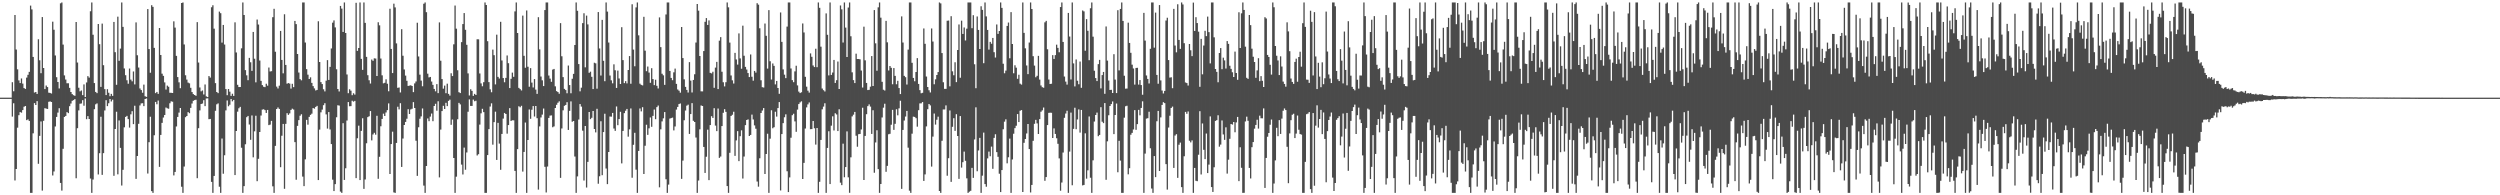 <?xml version="1.0" encoding="UTF-8"?>
<svg xmlns="http://www.w3.org/2000/svg" width="1920" height="150">
  <path d="M0 75.000h1v1.000H0zM1 75.000h1v1.000H1zM2 75.000h1v1.000H2zM3 75.000h1v1.000H3zM4 75.000h1v1.000H4zM5 75.000h1v1.000H5zM6 75.000h1v1.000H6zM7 75.000h1v1.000H7zM8 75.000h1v1.000H8zM9 63.129h1v26.446H9zM10 70.076h1v9.237H10zM11 11.520h1v127.091H11zM12 38.015h1v91.757H12zM13 53.230h1v44.795H13zM14 61.738h1v26.713H14zM15 63.816h1v22.261H15zM16 60.270h1v26.256H16zM17 64.224h1v20.327H17zM18 67.617h1v14.336H18zM19 68.293h1v13.096H19zM20 59.604h1v32.654H20zM21 57.439h1v34.253H21zM22 55.186h1v37.691H22zM23 4.281h1v143.839H23zM24 7.215h1v140.906H24zM25 43.705h1v58.683H25zM26 71.078h1v8.125H26zM27 70.669h1v9.986H27zM28 72.130h1v5.544H28zM29 30.174h1v95.616H29zM30 46.285h1v58.047H30zM31 56.193h1v37.113H31zM32 13.101h1v133.262H32zM33 52.211h1v40.562H33zM34 68.425h1v14.661H34zM35 65.678h1v17.713H35zM36 66.889h1v16.798H36zM37 71.181h1v6.985H37zM38 71.372h1v6.523H38zM39 71.833h1v6.519H39zM40 16.641h1v118.133H40zM41 22.818h1v108.852H41zM42 42.574h1v54.537H42zM43 59.287h1v30.507H43zM44 62.979h1v23.504H44zM45 67.937h1v15.185H45zM46 2.551h1v137.960H46zM47 1.880h1v144.479H47zM48 34.239h1v80.015H48zM49 57.912h1v31.901H49zM50 61.082h1v27.959H50zM51 63.970h1v22.124H51zM52 63.946h1v22.920H52zM53 67.458h1v14.125H53zM54 70.679h1v8.828H54zM55 72.303h1v5.128H55zM56 73.111h1v3.799H56zM57 73.572h1v2.569H57zM58 16.897h1v120.005H58zM59 48.003h1v50.435H59zM60 67.400h1v17.398H60zM61 70.123h1v9.570H61zM62 69.467h1v10.011H62zM63 73.084h1v3.889H63zM64 64.830h1v16.381H64zM65 74.498h1v1.119H65zM66 63.309h1v28.227H66zM67 58.455h1v30.746H67zM68 59.606h1v31.766H68zM69 8.665h1v128.433H69zM70 1.880h1v146.241H70zM71 26.674h1v111.221H71zM72 63.817h1v20.049H72zM73 70.596h1v9.530H73zM74 71.516h1v7.886H74zM75 18.441h1v115.567H75zM76 33.968h1v83.689H76zM77 66.718h1v22.926H77zM78 18.102h1v116.196H78zM79 50.095h1v67.504H79zM80 68.441h1v16.415H80zM81 73.002h1v3.941H81zM82 68.505h1v12.993H82zM83 71.236h1v8.067H83zM84 73.902h1v2.116H84zM85 72.094h1v5.815H85zM86 73.619h1v2.945H86zM87 16.826h1v118.187H87zM88 40.073h1v59.004H88zM89 65.108h1v20.698H89zM90 12.822h1v121.082H90zM91 46.708h1v45.790H91zM92 37.306h1v76.261H92zM93 1.880h1v140.622H93zM94 20.650h1v109.748H94zM95 52.596h1v45.182H95zM96 57.776h1v32.004H96zM97 61.643h1v27.366H97zM98 64.292h1v27.218H98zM99 52.644h1v45.342H99zM100 61.110h1v26.703H100zM101 62.448h1v22.950H101zM102 54.895h1v40.429H102zM103 64.839h1v16.357H103zM104 17.177h1v120.188H104zM105 42.435h1v77.368H105zM106 51.885h1v43.214H106zM107 67.917h1v13.091H107zM108 69.190h1v10.243H108zM109 71.218h1v8.032H109zM110 64.977h1v16.514H110zM111 73.921h1v2.121H111zM112 74.382h1v1.233H112zM113 6.982h1v126.277H113zM114 37.659h1v71.535H114zM115 55.847h1v33.828H115zM116 3.984h1v142.810H116zM117 5.268h1v142.852H117zM118 36.740h1v67.154H118zM119 71.514h1v6.757H119zM120 70.614h1v9.477H120zM121 72.086h1v5.132H121zM122 21.500h1v106.633H122zM123 42.263h1v61.380H123zM124 56.576h1v37.792H124zM125 58.262h1v31.987H125zM126 63.259h1v25.082H126zM127 68.741h1v13.832H127zM128 65.764h1v17.426H128zM129 66.600h1v16.908H129zM130 71.210h1v8.112H130zM131 71.279h1v6.553H131zM132 71.433h1v6.692H132zM133 16.362h1v118.355H133zM134 21.218h1v110.815H134zM135 42.919h1v54.199H135zM136 59.205h1v30.609H136zM137 63.250h1v23.237H137zM138 67.740h1v15.223H138zM139 2.312h1v141.124H139zM140 1.880h1v146.241H140zM141 34.125h1v93.786H141zM142 57.787h1v32.215H142zM143 61.137h1v27.930H143zM144 63.442h1v22.694H144zM145 64.000h1v22.933H145zM146 67.452h1v15.407H146zM147 70.682h1v8.832H147zM148 72.298h1v5.135H148zM149 72.941h1v3.972H149zM150 73.580h1v3.031H150zM151 17.005h1v119.875H151zM152 48.030h1v50.439H152zM153 67.156h1v17.652H153zM154 70.142h1v9.735H154zM155 69.484h1v10.014H155zM156 72.548h1v4.415H156zM157 64.874h1v16.614H157zM158 74.013h1v1.616H158zM159 74.542h1v1.000H159zM160 58.433h1v33.096H160zM161 59.618h1v31.743H161zM162 5.589h1v134.109H162zM163 4.033h1v144.088H163zM164 22.028h1v113.067H164zM165 63.862h1v21.231H165zM166 70.631h1v9.482H166zM167 71.514h1v7.890H167zM168 8.921h1v134.515H168zM169 10.133h1v137.987H169zM170 32.721h1v73.660H170zM171 19.160h1v114.264H171zM172 34.189h1v85.064H172zM173 68.410h1v16.355H173zM174 73.134h1v4.014H174zM175 68.335h1v13.283H175zM176 70.421h1v10.015H176zM177 73.627h1v2.424H177zM178 71.998h1v5.838H178zM179 73.659h1v3.091H179zM180 17.140h1v117.302H180zM181 40.278h1v60.350H181zM182 65.127h1v20.614H182zM183 66.852h1v16.314H183zM184 66.799h1v15.275H184zM185 37.143h1v76.342H185zM186 1.880h1v146.241H186zM187 11.495h1v131.470H187zM188 53.848h1v56.961H188zM189 57.834h1v32.172H189zM190 61.618h1v27.432H190zM191 44.462h1v51.186H191zM192 47.812h1v59.551H192zM193 54.417h1v34.236H193zM194 24.510h1v96.302H194zM195 45.116h1v55.727H195zM196 63.251h1v25.615H196zM197 15.004h1v124.151H197zM198 18.847h1v103.109H198zM199 46.512h1v54.848H199zM200 62.106h1v26.648H200zM201 65.369h1v18.805H201zM202 66.623h1v17.290H202zM203 66.914h1v17.650H203zM204 64.299h1v22.419H204zM205 65.792h1v18.628H205zM206 51.886h1v44.220H206zM207 54.882h1v40.815H207zM208 54.668h1v38.133H208zM209 13.222h1v129.868H209zM210 6.753h1v141.368H210zM211 39.715h1v72.294H211zM212 66.499h1v17.204H212zM213 67.964h1v14.559H213zM214 65.802h1v17.853H214zM215 23.743h1v104.675H215zM216 46.053h1v58.199H216zM217 56.323h1v38.851H217zM218 10.978h1v134.013H218zM219 49.864h1v45.245H219zM220 64.236h1v22.705H220zM221 63.801h1v24.404H221zM222 64.212h1v22.858H222zM223 68.071h1v16.356H223zM224 64.367h1v19.075H224zM225 66.916h1v17.192H225zM226 16.066h1v93.101H226zM227 18.536h1v119.476H227zM228 41.450h1v55.203H228zM229 55.714h1v36.562H229zM230 60.777h1v28.093H230zM231 61.687h1v26.084H231zM232 1.884h1v133.732H232zM233 1.880h1v141.057H233zM234 32.656h1v89.700H234zM235 53.104h1v38.965H235zM236 57.331h1v38.436H236zM237 60.697h1v29.079H237zM238 59.385h1v28.852H238zM239 63.661h1v23.637H239zM240 66.157h1v16.852H240zM241 67.881h1v15.559H241zM242 69.459h1v12.653H242zM243 69.088h1v12.236H243zM244 16.342h1v121.933H244zM245 47.623h1v51.928H245zM246 63.084h1v23.180H246zM247 64.553h1v19.601H247zM248 68.540h1v12.238H248zM249 70.195h1v9.069H249zM250 61.963h1v25.906H250zM251 46.202h1v52.583H251zM252 61.393h1v24.654H252zM253 51.369h1v48.036H253zM254 37.230h1v73.411H254zM255 17.414h1v120.594H255zM256 15.647h1v131.108H256zM257 21.023h1v120.402H257zM258 53.192h1v36.886H258zM259 68.343h1v12.521H259zM260 70.240h1v10.856H260zM261 4.569h1v142.601H261zM262 6.596h1v141.525H262zM263 24.530h1v70.100H263zM264 1.880h1v136.294H264zM265 25.329h1v103.912H265zM266 57.195h1v35.400H266zM267 71.599h1v6.777H267zM268 68.578h1v13.052H268zM269 69.621h1v11.879H269zM270 73.094h1v4.282H270zM271 71.605h1v6.461H271zM272 72.666h1v4.816H272zM273 2.126h1v134.659H273zM274 39.046h1v67.133H274zM275 36.889h1v59.633H275zM276 1.880h1v136.404H276zM277 45.199h1v55.314H277zM278 53.649h1v37.172H278zM279 1.880h1v143.148H279zM280 17.582h1v120.228H280zM281 43.672h1v66.357H281zM282 57.777h1v32.205H282zM283 61.620h1v27.662H283zM284 64.154h1v21.159H284zM285 45.736h1v62.085H285zM286 46.679h1v56.574H286zM287 44.791h1v57.191H287zM288 44.962h1v58.482H288zM289 58.368h1v30.581H289zM290 17.124h1v120.196H290zM291 19.466h1v100.931H291zM292 44.947h1v52.019H292zM293 57.880h1v33.457H293zM294 64.021h1v23.277H294zM295 63.584h1v25.486H295zM296 60.908h1v25.489H296zM297 64.295h1v20.294H297zM298 70.096h1v9.306H298zM299 6.721h1v126.921H299zM300 37.583h1v73.077H300zM301 56.126h1v44.971H301zM302 2.838h1v144.920H302zM303 5.666h1v142.454H303zM304 33.313h1v76.455H304zM305 67.413h1v14.573H305zM306 67.164h1v16.829H306zM307 71.014h1v8.221H307zM308 22.405h1v105.808H308zM309 42.793h1v63.612H309zM310 53.326h1v42.652H310zM311 58.045h1v35.597H311zM312 62.035h1v29.175H312zM313 66.002h1v17.847H313zM314 65.726h1v21.801H314zM315 65.473h1v18.622H315zM316 66.067h1v17.464H316zM317 70.738h1v7.689H317zM318 64.053h1v18.877H318zM319 62.581h1v45.519H319zM320 17.453h1v117.637H320zM321 43.375h1v54.341H321zM322 57.360h1v33.819H322zM323 61.921h1v27.459H323zM324 66.238h1v17.083H324zM325 2.886h1v139.667H325zM326 1.880h1v146.241H326zM327 9.394h1v118.072H327zM328 56.562h1v34.423H328zM329 59.441h1v33.634H329zM330 59.093h1v30.459H330zM331 62.604h1v24.600H331zM332 65.153h1v27.950H332zM333 68.285h1v13.137H333zM334 70.127h1v9.566H334zM335 64.624h1v20.429H335zM336 71.547h1v6.215H336zM337 17.188h1v119.036H337zM338 46.622h1v52.927H338zM339 60.743h1v24.554H339zM340 68.117h1v13.147H340zM341 65.718h1v17.988H341zM342 71.575h1v7.392H342zM343 64.235h1v17.290H343zM344 72.084h1v5.405H344zM345 73.404h1v3.162H345zM346 56.269h1v39.584H346zM347 58.440h1v33.369H347zM348 34.055h1v87.290H348zM349 4.254h1v143.867H349zM350 22.012h1v113.667H350zM351 53.952h1v37.621H351zM352 70.785h1v8.207H352zM353 71.490h1v8.693H353zM354 32.366h1v94.066H354zM355 18.482h1v115.482H355zM356 10.041h1v103.295H356zM357 22.887h1v107.460H357zM358 34.385h1v82.719H358zM359 56.361h1v29.433H359zM360 73.328h1v3.028H360zM361 68.554h1v12.790H361zM362 69.789h1v11.575H362zM363 73.640h1v2.844H363zM364 72.098h1v5.664H364zM365 72.890h1v4.496H365zM366 30.163h1v89.224H366zM367 30.184h1v88.235H367zM368 56.441h1v39.266H368zM369 64.046h1v22.977H369zM370 66.235h1v17.339H370zM371 63.147h1v22.972H371zM372 1.880h1v146.241H372zM373 3.857h1v144.263H373zM374 31.632h1v87.442H374zM375 63.103h1v36.073H375zM376 68.616h1v13.224H376zM377 70.840h1v8.510H377zM378 38.090h1v73.020H378zM379 42.405h1v51.382H379zM380 64.836h1v20.920H380zM381 26.611h1v96.212H381zM382 59.026h1v35.321H382zM383 60.307h1v49.981H383zM384 16.747h1v113.646H384zM385 46.438h1v56.422H385zM386 59.968h1v31.139H386zM387 63.156h1v23.574H387zM388 59.784h1v27.782H388zM389 42.580h1v60.070H389zM390 48.562h1v47.468H390zM391 67.618h1v15.416H391zM392 60.494h1v32.376H392zM393 55.733h1v36.636H393zM394 58.999h1v33.437H394zM395 8.736h1v122.525H395zM396 1.880h1v146.241H396zM397 25.321h1v89.224H397zM398 67.458h1v14.150H398zM399 68.469h1v13.928H399zM400 69.478h1v11.769H400zM401 11.986h1v119.798H401zM402 42.875h1v73.828H402zM403 52.000h1v42.087H403zM404 8.044h1v140.077H404zM405 51.243h1v56.292H405zM406 66.624h1v17.447H406zM407 52.320h1v38.902H407zM408 63.423h1v20.842H408zM409 67.176h1v14.263H409zM410 60.698h1v28.818H410zM411 68.804h1v12.587H411zM412 72.088h1v18.708H412zM413 13.191h1v132.398H413zM414 37.946h1v59.130H414zM415 58.770h1v31.455H415zM416 61.695h1v26.336H416zM417 66.113h1v17.229H417zM418 7.728h1v120.381H418zM419 1.880h1v145.954H419zM420 1.880h1v126.043H420zM421 57.984h1v32.607H421zM422 60.360h1v28.409H422zM423 62.847h1v25.800H423zM424 53.459h1v44.305H424zM425 52.965h1v44.109H425zM426 66.325h1v16.626H426zM427 69.988h1v10.516H427zM428 70.714h1v8.176H428zM429 71.968h1v5.864H429zM430 17.761h1v118.836H430zM431 43.205h1v55.463H431zM432 59.220h1v25.497H432zM433 68.256h1v13.005H433zM434 69.184h1v11.385H434zM435 71.606h1v6.904H435zM436 50.320h1v49.482H436zM437 65.312h1v19.847H437zM438 71.623h1v6.251H438zM439 60.470h1v33.019H439zM440 56.727h1v36.206H440zM441 34.582h1v85.622H441zM442 1.886h1v146.235H442zM443 8.282h1v127.197H443zM444 49.204h1v42.581H444zM445 70.153h1v9.773H445zM446 67.351h1v14.531H446zM447 17.777h1v82.590H447zM448 10.205h1v128.453H448zM449 51.711h1v45.040H449zM450 11.984h1v132.053H450zM451 18.728h1v105.607H451zM452 55.906h1v30.116H452zM453 55.061h1v36.446H453zM454 59.004h1v31.485H454zM455 68.386h1v16.874H455zM456 48.197h1v50.858H456zM457 48.656h1v53.004H457zM458 68.118h1v15.427H458zM459 9.285h1v131.801H459zM460 37.243h1v98.105H460zM461 58.025h1v35.115H461zM462 15.262h1v119.291H462zM463 46.713h1v54.711H463zM464 62.371h1v24.978H464zM465 1.880h1v127.540H465zM466 8.913h1v132.505H466zM467 32.691h1v84.020H467zM468 58.018h1v31.476H468zM469 61.704h1v27.875H469zM470 63.992h1v22.720H470zM471 49.427h1v49.261H471zM472 53.984h1v46.522H472zM473 67.508h1v14.243H473zM474 54.237h1v41.934H474zM475 60.244h1v31.178H475zM476 64.523h1v21.333H476zM477 20.875h1v104.630H477zM478 46.189h1v54.383H478zM479 63.851h1v23.013H479zM480 62.290h1v22.756H480zM481 64.045h1v19.612H481zM482 53.762h1v51.218H482zM483 43.072h1v56.248H483zM484 64.327h1v18.996H484zM485 3.269h1v133.236H485zM486 38.101h1v73.087H486zM487 50.917h1v51.067H487zM488 5.657h1v124.622H488zM489 1.880h1v146.241H489zM490 27.131h1v88.803H490zM491 64.237h1v19.046H491zM492 65.172h1v20.375H492zM493 65.581h1v16.738H493zM494 12.886h1v120.744H494zM495 38.902h1v73.012H495zM496 54.670h1v41.146H496zM497 51.084h1v52.501H497zM498 55.749h1v42.795H498zM499 63.576h1v26.656H499zM500 52.381h1v45.014H500zM501 60.715h1v28.294H501zM502 65.389h1v18.741H502zM503 61.247h1v30.282H503zM504 65.910h1v16.393H504zM505 67.965h1v13.082H505zM506 13.352h1v130.528H506zM507 36.221h1v63.128H507zM508 56.644h1v36.589H508zM509 57.874h1v32.986H509zM510 65.193h1v20.875H510zM511 11.123h1v126.573H511zM512 1.880h1v146.241H512zM513 1.880h1v139.893H513zM514 54.463h1v36.613H514zM515 59.841h1v30.843H515zM516 61.584h1v28.740H516zM517 55.541h1v44.588H517zM518 52.675h1v44.451H518zM519 64.414h1v19.736H519zM520 68.729h1v13.396H520zM521 69.639h1v10.273H521zM522 71.156h1v8.288H522zM523 20.755h1v116.629H523zM524 44.590h1v78.748H524zM525 60.924h1v31.443H525zM526 66.710h1v18.196H526zM527 69.057h1v12.097H527zM528 71.047h1v9.313H528zM529 47.695h1v55.172H529zM530 61.887h1v25.718H530zM531 71.019h1v8.174H531zM532 61.410h1v31.358H532zM533 57.058h1v36.644H533zM534 32.645h1v72.987H534zM535 3.080h1v145.040H535zM536 8.181h1v130.444H536zM537 42.998h1v56.344H537zM538 70.158h1v10.817H538zM539 70.219h1v11.193H539zM540 39.244h1v73.577H540zM541 16.766h1v116.023H541zM542 13.858h1v106.522H542zM543 19.160h1v80.431H543zM544 15.686h1v122.671H544zM545 55.952h1v40.084H545zM546 56.345h1v32.906H546zM547 55.109h1v35.460H547zM548 67.412h1v15.670H548zM549 51.931h1v44.545H549zM550 47.495h1v53.232H550zM551 68.382h1v14.968H551zM552 31.233h1v89.995H552zM553 28.494h1v91.704H553zM554 55.089h1v41.721H554zM555 63.203h1v23.410H555zM556 66.354h1v17.524H556zM557 63.137h1v22.783H557zM558 1.880h1v141.029H558zM559 5.618h1v142.502H559zM560 32.729h1v84.609H560zM561 57.958h1v31.056H561zM562 61.679h1v26.416H562zM563 64.131h1v21.702H563zM564 40.603h1v79.084H564zM565 45.657h1v62.189H565zM566 49.603h1v51.113H566zM567 25.625h1v98.146H567zM568 44.851h1v59.732H568zM569 52.789h1v47.303H569zM570 19.711h1v117.416H570zM571 42.803h1v77.423H571zM572 51.331h1v44.785H572zM573 53.380h1v38.805H573zM574 56.138h1v35.578H574zM575 59.188h1v45.238H575zM576 41.816h1v61.806H576zM577 58.948h1v29.082H577zM578 61.965h1v29.772H578zM579 54.458h1v41.867H579zM580 55.742h1v43.129H580zM581 2.450h1v136.963H581zM582 3.603h1v139.771H582zM583 21.686h1v99.878H583zM584 61.647h1v25.137H584zM585 66.975h1v17.906H585zM586 67.226h1v15.770H586zM587 18.056h1v115.598H587zM588 27.479h1v90.783H588zM589 52.663h1v50.053H589zM590 7.791h1v140.330H590zM591 47.060h1v59.445H591zM592 61.090h1v23.605H592zM593 48.719h1v49.773H593zM594 50.611h1v47.069H594zM595 64.797h1v21.009H595zM596 62.169h1v27.365H596zM597 67.561h1v15.414H597zM598 72.059h1v6.351H598zM599 9.585h1v136.709H599zM600 32.168h1v70.804H600zM601 53.321h1v41.252H601zM602 57.331h1v32.706H602zM603 60.016h1v27.770H603zM604 20.454h1v111.082H604zM605 1.880h1v145.607H605zM606 1.880h1v134.372H606zM607 52.559h1v53.242H607zM608 61.550h1v26.934H608zM609 63.151h1v24.220H609zM610 54.818h1v38.418H610zM611 50.482h1v50.763H611zM612 65.570h1v18.587H612zM613 70.359h1v9.568H613zM614 71.456h1v7.190H614zM615 70.835h1v6.979H615zM616 18.023h1v119.469H616zM617 24.918h1v100.150H617zM618 58.962h1v39.762H618zM619 66.566h1v15.913H619zM620 69.639h1v10.556H620zM621 71.124h1v7.574H621zM622 40.997h1v58.246H622zM623 43.630h1v55.470H623zM624 50.301h1v42.632H624zM625 51.517h1v47.003H625zM626 37.439h1v73.621H626zM627 51.593h1v46.708H627zM628 1.880h1v146.241H628zM629 6.007h1v133.594H629zM630 35.832h1v71.630H630zM631 67.983h1v16.006H631zM632 69.249h1v12.598H632zM633 70.242h1v9.050H633zM634 10.266h1v137.854H634zM635 26.729h1v86.908H635zM636 57.909h1v42.905H636zM637 1.880h1v139.496H637zM638 57.536h1v38.952H638zM639 55.732h1v33.605H639zM640 46.039h1v54.164H640zM641 63.670h1v23.301H641zM642 61.582h1v26.334H642zM643 47.240h1v53.404H643zM644 68.359h1v15.542H644zM645 4.204h1v136.092H645zM646 7.164h1v135.037H646zM647 32.675h1v77.649H647zM648 1.880h1v134.270H648zM649 21.185h1v107.113H649zM650 43.760h1v57.160H650zM651 5.773h1v130.418H651zM652 1.880h1v146.171H652zM653 27.852h1v92.955H653zM654 55.526h1v33.889H654zM655 61.564h1v26.479H655zM656 63.796h1v22.154H656zM657 41.200h1v63.044H657zM658 45.303h1v67.406H658zM659 45.330h1v57.751H659zM660 45.572h1v57.287H660zM661 54.143h1v45.307H661zM662 67.223h1v15.494H662zM663 20.476h1v117.759H663zM664 46.320h1v58.084H664zM665 63.718h1v23.982H665zM666 69.157h1v12.338H666zM667 68.949h1v11.210H667zM668 66.556h1v15.333H668zM669 43.034h1v59.811H669zM670 66.038h1v18.621H670zM671 7.715h1v124.929H671zM672 33.293h1v76.129H672zM673 54.302h1v45.741H673zM674 5.655h1v124.222H674zM675 1.880h1v146.241H675zM676 13.546h1v127.784H676zM677 62.831h1v27.369H677zM678 68.925h1v13.743H678zM679 69.516h1v10.161H679zM680 16.011h1v115.907H680zM681 32.499h1v94.864H681zM682 54.097h1v49.025H682zM683 50.689h1v52.055H683zM684 52.093h1v43.701H684zM685 64.692h1v19.677H685zM686 52.272h1v47.453H686zM687 58.277h1v36.795H687zM688 64.712h1v19.194H688zM689 62.061h1v26.502H689zM690 67.631h1v15.561H690zM691 72.220h1v5.166H691zM692 12.604h1v132.442H692zM693 32.684h1v67.108H693zM694 58.250h1v34.305H694zM695 59.306h1v30.189H695zM696 64.923h1v20.257H696zM697 38.101h1v75.326H697zM698 1.880h1v144.531H698zM699 1.880h1v146.241H699zM700 48.243h1v54.414H700zM701 59.857h1v29.725H701zM702 62.391h1v27.415H702zM703 55.293h1v35.467H703zM704 44.634h1v52.647H704zM705 64.475h1v20.177H705zM706 69.234h1v10.183H706zM707 71.651h1v7.686H707zM708 71.282h1v7.116H708zM709 21.853h1v117.109H709zM710 33.614h1v100.319H710zM711 58.761h1v38.330H711zM712 66.806h1v17.046H712zM713 69.329h1v10.532H713zM714 71.008h1v9.959H714zM715 21.861h1v106.100H715zM716 31.885h1v73.029H716zM717 64.691h1v22.510H717zM718 60.927h1v34.786H718zM719 57.592h1v34.378H719zM720 55.368h1v34.231H720zM721 1.880h1v144.815H721zM722 2.634h1v145.486H722zM723 40.766h1v67.386H723zM724 63.198h1v20.873H724zM725 68.272h1v15.814H725zM726 68.248h1v12.706H726zM727 15.916h1v119.024H727zM728 15.751h1v105.736H728zM729 66.319h1v18.539H729zM730 12.466h1v127.188H730zM731 54.766h1v42.606H731zM732 57.804h1v32.959H732zM733 47.843h1v52.666H733zM734 63.061h1v24.669H734zM735 38.414h1v66.034H735zM736 18.802h1v118.547H736zM737 59.701h1v29.451H737zM738 15.872h1v112.830H738zM739 26.086h1v98.460H739zM740 21.118h1v95.294H740zM741 31.083h1v92.394H741zM742 22.022h1v114.945H742zM743 1.880h1v146.241H743zM744 1.880h1v145.318H744zM745 1.880h1v144.670H745zM746 21.641h1v107.284H746zM747 11.697h1v124.905H747zM748 49.359h1v57.742H748zM749 67.748h1v14.679H749zM750 12.662h1v118.866H750zM751 22.971h1v92.608H751zM752 37.624h1v68.270H752zM753 4.819h1v143.301H753zM754 7.553h1v127.358H754zM755 48.537h1v53.320H755zM756 1.880h1v139.488H756zM757 12.605h1v130.804H757zM758 23.004h1v98.622H758zM759 38.090h1v78.347H759zM760 32.140h1v87.897H760zM761 33.593h1v78.983H761zM762 29.131h1v100.527H762zM763 40.082h1v65.816H763zM764 44.204h1v58.902H764zM765 18.765h1v98.070H765zM766 26.022h1v94.376H766zM767 23.807h1v109.595H767zM768 1.880h1v145.629H768zM769 6.064h1v124.542H769zM770 48.936h1v50.334H770zM771 56.243h1v37.211H771zM772 54.214h1v37.446H772zM773 19.919h1v105.526H773zM774 17.330h1v103.433H774zM775 44.771h1v61.662H775zM776 9.311h1v138.810H776zM777 33.810h1v88.645H777zM778 56.283h1v46.437H778zM779 50.102h1v48.320H779zM780 51.972h1v44.607H780zM781 60.503h1v27.103H781zM782 57.414h1v36.336H782zM783 64.253h1v20.802H783zM784 64.970h1v19.572H784zM785 1.880h1v145.552H785zM786 25.217h1v84.476H786zM787 37.132h1v69.637H787zM788 50.260h1v52.255H788zM789 56.951h1v38.285H789zM790 32.685h1v81.816H790zM791 1.880h1v145.909H791zM792 6.917h1v135.089H792zM793 43.164h1v64.959H793zM794 50.402h1v44.661H794zM795 59.327h1v32.728H795zM796 58.212h1v36.543H796zM797 42.925h1v60.007H797zM798 61.141h1v30.354H798zM799 65.647h1v20.151H799zM800 66.980h1v17.775H800zM801 67.378h1v15.233H801zM802 17.144h1v121.731H802zM803 16.011h1v119.972H803zM804 37.853h1v58.208H804zM805 61.106h1v25.566H805zM806 64.513h1v22.007H806zM807 64.326h1v22.291H807zM808 42.345h1v63.657H808zM809 45.266h1v53.333H809zM810 42.361h1v60.494H810zM811 34.281h1v71.919H811zM812 36.757h1v73.696H812zM813 40.124h1v81.513H813zM814 5.445h1v141.038H814zM815 1.880h1v138.322H815zM816 32.181h1v84.983H816zM817 58.799h1v31.679H817zM818 62.649h1v24.529H818zM819 64.949h1v20.115H819zM820 9.914h1v138.206H820zM821 28.074h1v88.368H821zM822 61.044h1v25.439H822zM823 1.880h1v140.380H823zM824 48.709h1v50.276H824zM825 66.348h1v16.416H825zM826 45.651h1v53.576H826zM827 62.015h1v29.741H827zM828 64.726h1v19.289H828zM829 47.281h1v54.579H829zM830 67.443h1v16.986H830zM831 8.032h1v134.375H831zM832 8.767h1v133.262H832zM833 38.987h1v63.401H833zM834 14.697h1v122.509H834zM835 23.633h1v107.190H835zM836 46.250h1v43.185H836zM837 6.348h1v130.151H837zM838 1.880h1v146.241H838zM839 28.136h1v94.989H839zM840 54.344h1v39.001H840zM841 59.973h1v28.370H841zM842 62.284h1v24.182H842zM843 49.249h1v55.366H843zM844 45.993h1v57.628H844zM845 67.866h1v14.484H845zM846 57.655h1v35.846H846zM847 55.255h1v39.327H847zM848 72.037h1v7.100H848zM849 20.344h1v117.745H849zM850 46.532h1v62.001H850zM851 61.867h1v26.649H851zM852 69.074h1v12.329H852zM853 68.976h1v10.926H853zM854 71.427h1v6.493H854zM855 41.608h1v61.385H855zM856 61.153h1v27.156H856zM857 71.477h1v8.011H857zM858 7.814h1v124.463H858zM859 54.063h1v54.061H859zM860 6.870h1v116.483H860zM861 1.880h1v146.241H861zM862 16.067h1v132.053H862zM863 58.157h1v32.218H863zM864 68.109h1v13.500H864zM865 68.009h1v13.199H865zM866 17.390h1v116.496H866zM867 32.967h1v96.194H867zM868 40.536h1v62.931H868zM869 49.676h1v52.362H869zM870 52.572h1v46.863H870zM871 64.970h1v19.598H871zM872 52.182h1v47.491H872zM873 52.064h1v43.258H873zM874 64.990h1v19.385H874zM875 61.506h1v27.093H875zM876 65.328h1v17.586H876zM877 72.733h1v5.093H877zM878 9.861h1v138.259H878zM879 31.204h1v86.776H879zM880 57.980h1v33.081H880zM881 60.601h1v30.157H881zM882 64.110h1v21.706H882zM883 37.497h1v76.368H883zM884 1.880h1v142.904H884zM885 1.880h1v146.241H885zM886 36.592h1v83.260H886zM887 9.664h1v126.391H887zM888 57.537h1v35.574H888zM889 64.319h1v20.874H889zM890 3.901h1v127.413H890zM891 61.730h1v28.451H891zM892 69.526h1v11.045H892zM893 71.801h1v6.691H893zM894 69.851h1v9.362H894zM895 15.750h1v110.289H895zM896 13.637h1v131.977H896zM897 46.130h1v51.796H897zM898 59.612h1v29.260H898zM899 59.359h1v23.512H899zM900 67.755h1v14.118H900zM901 6.825h1v122.156H901zM902 34.964h1v69.120H902zM903 40.194h1v62.849H903zM904 3.297h1v133.281H904zM905 30.687h1v80.485H905zM906 37.510h1v72.024H906zM907 1.880h1v141.814H907zM908 3.416h1v144.704H908zM909 33.195h1v86.816H909zM910 63.325h1v22.615H910zM911 63.806h1v23.591H911zM912 65.707h1v19.887H912zM913 33.782h1v74.290H913zM914 38.612h1v70.743H914zM915 43.099h1v64.705H915zM916 1.997h1v146.124H916zM917 23.738h1v105.223H917zM918 13.206h1v125.625H918zM919 17.691h1v121.464H919zM920 24.326h1v94.516H920zM921 66.684h1v18.723H921zM922 29.826h1v104.144H922zM923 57.064h1v37.756H923zM924 34.946h1v80.113H924zM925 23.670h1v98.569H925zM926 27.736h1v74.802H926zM927 12.759h1v120.163H927zM928 24.687h1v101.744H928zM929 48.669h1v40.715H929zM930 1.880h1v141.781H930zM931 1.880h1v145.542H931zM932 28.679h1v99.801H932zM933 52.995h1v39.876H933zM934 55.197h1v37.079H934zM935 63.195h1v25.325H935zM936 40.724h1v71.939H936zM937 36.930h1v74.116H937zM938 53.136h1v39.366H938zM939 44.283h1v58.993H939zM940 46.385h1v61.053H940zM941 52.646h1v45.134H941zM942 31.536h1v101.767H942zM943 33.692h1v88.914H943zM944 50.470h1v56.135H944zM945 52.869h1v42.345H945zM946 55.519h1v40.194H946zM947 59.135h1v34.556H947zM948 39.635h1v61.968H948zM949 56.077h1v37.902H949zM950 61.299h1v28.495H950zM951 9.429h1v129.674H951zM952 36.841h1v76.260H952zM953 10.245h1v118.607H953zM954 1.880h1v146.241H954zM955 7.624h1v140.469H955zM956 35.858h1v57.429H956zM957 59.765h1v29.858H957zM958 60.588h1v32.184H958zM959 11.523h1v117.468H959zM960 19.321h1v117.760H960zM961 37.356h1v75.681H961zM962 43.548h1v65.552H962zM963 47.602h1v51.226H963zM964 59.753h1v36.174H964zM965 54.075h1v37.857H965zM966 44.696h1v54.070H966zM967 62.302h1v26.548H967zM968 58.454h1v32.390H968zM969 62.057h1v28.812H969zM970 66.803h1v16.424H970zM971 13.203h1v131.137H971zM972 14.166h1v107.114H972zM973 42.164h1v62.857H973zM974 43.773h1v58.352H974zM975 49.773h1v46.031H975zM976 57.274h1v34.512H976zM977 1.880h1v146.222H977zM978 5.603h1v135.353H978zM979 35.316h1v87.876H979zM980 42.797h1v55.354H980zM981 46.458h1v58.130H981zM982 57.654h1v34.591H982zM983 43.278h1v59.566H983zM984 51.084h1v39.992H984zM985 62.663h1v22.379H985zM986 64.465h1v18.860H986zM987 66.565h1v17.947H987zM988 17.163h1v95.556H988zM989 24.105h1v116.613H989zM990 39.334h1v63.138H990zM991 60.327h1v31.961H991zM992 62.900h1v25.240H992zM993 64.425h1v22.930H993zM994 47.563h1v58.496H994zM995 45.038h1v57.556H995zM996 62.756h1v25.961H996zM997 43.796h1v55.831H997zM998 39.741h1v63.220H998zM999 51.208h1v52.143H999zM1000 17.798h1v130.322H1000zM1001 1.880h1v146.241H1001zM1002 20.650h1v103.652H1002zM1003 61.112h1v26.613H1003zM1004 61.234h1v25.991H1004zM1005 63.644h1v22.435H1005zM1006 8.249h1v137.007H1006zM1007 16.789h1v131.331H1007zM1008 57.958h1v28.892H1008zM1009 9.318h1v133.329H1009zM1010 43.366h1v53.139H1010zM1011 68.410h1v12.463H1011zM1012 48.221h1v49.765H1012zM1013 58.822h1v32.553H1013zM1014 66.979h1v17.412H1014zM1015 47.869h1v55.129H1015zM1016 64.677h1v21.671H1016zM1017 60.083h1v46.603H1017zM1018 8.893h1v131.073H1018zM1019 39.563h1v61.127H1019zM1020 57.213h1v34.948H1020zM1021 60.333h1v29.182H1021zM1022 63.793h1v22.656H1022zM1023 1.880h1v134.536H1023zM1024 1.880h1v144.819H1024zM1025 4.816h1v135.723H1025zM1026 54.477h1v37.540H1026zM1027 60.860h1v29.856H1027zM1028 62.284h1v26.940H1028zM1029 37.756h1v73.842H1029zM1030 46.584h1v58.327H1030zM1031 64.035h1v23.159H1031zM1032 24.205h1v96.774H1032zM1033 53.713h1v45.152H1033zM1034 65.511h1v21.232H1034zM1035 16.279h1v114.912H1035zM1036 36.424h1v76.067H1036zM1037 58.136h1v34.686H1037zM1038 66.692h1v18.566H1038zM1039 68.277h1v14.009H1039zM1040 69.372h1v10.954H1040zM1041 41.244h1v61.684H1041zM1042 61.246h1v27.210H1042zM1043 68.052h1v14.592H1043zM1044 57.936h1v33.832H1044zM1045 58.025h1v36.472H1045zM1046 34.857h1v84.501H1046zM1047 1.880h1v146.241H1047zM1048 12.382h1v131.927H1048zM1049 41.887h1v56.369H1049zM1050 66.556h1v16.870H1050zM1051 67.019h1v17.171H1051zM1052 24.598h1v112.855H1052zM1053 15.132h1v113.047H1053zM1054 40.759h1v63.026H1054zM1055 12.365h1v135.756H1055zM1056 37.022h1v81.183H1056zM1057 49.789h1v46.179H1057zM1058 53.101h1v38.342H1058zM1059 52.366h1v49.243H1059zM1060 62.058h1v23.587H1060zM1061 59.377h1v31.800H1061zM1062 65.075h1v22.843H1062zM1063 68.775h1v11.714H1063zM1064 11.554h1v130.183H1064zM1065 24.284h1v112.614H1065zM1066 51.954h1v48.655H1066zM1067 56.185h1v38.167H1067zM1068 63.717h1v22.750H1068zM1069 61.049h1v27.400H1069zM1070 1.894h1v134.921H1070zM1071 1.880h1v146.241H1071zM1072 38.275h1v81.911H1072zM1073 58.551h1v32.677H1073zM1074 59.808h1v30.605H1074zM1075 58.602h1v31.541H1075zM1076 45.847h1v53.937H1076zM1077 59.434h1v33.341H1077zM1078 64.553h1v20.206H1078zM1079 66.093h1v16.005H1079zM1080 66.324h1v16.433H1080zM1081 36.624h1v86.199H1081zM1082 6.538h1v135.233H1082zM1083 46.894h1v55.490H1083zM1084 57.489h1v36.502H1084zM1085 61.680h1v27.334H1085zM1086 61.396h1v27.655H1086zM1087 13.950h1v121.821H1087zM1088 27.811h1v94.950H1088zM1089 35.519h1v72.084H1089zM1090 1.880h1v136.971H1090zM1091 22.746h1v94.756H1091zM1092 33.460h1v75.389H1092zM1093 9.030h1v133.858H1093zM1094 1.880h1v144.912H1094zM1095 25.525h1v109.300H1095zM1096 59.834h1v34.203H1096zM1097 57.753h1v33.918H1097zM1098 55.273h1v44.674H1098zM1099 14.786h1v122.244H1099zM1100 14.136h1v119.386H1100zM1101 51.911h1v44.344H1101zM1102 1.880h1v139.026H1102zM1103 38.213h1v65.432H1103zM1104 54.837h1v50.794H1104zM1105 29.494h1v79.744H1105zM1106 43.726h1v60.359H1106zM1107 44.218h1v54.244H1107zM1108 21.374h1v111.184H1108zM1109 41.509h1v66.238H1109zM1110 47.756h1v48.838H1110zM1111 20.807h1v115.343H1111zM1112 13.699h1v109.058H1112zM1113 36.676h1v78.896H1113zM1114 11.327h1v129.079H1114zM1115 1.880h1v146.241H1115zM1116 1.880h1v146.241H1116zM1117 1.880h1v146.241H1117zM1118 18.560h1v122.937H1118zM1119 2.304h1v137.030H1119zM1120 11.179h1v104.901H1120zM1121 44.505h1v55.792H1121zM1122 17.402h1v107.474H1122zM1123 23.469h1v102.425H1123zM1124 32.885h1v77.153H1124zM1125 1.880h1v129.868H1125zM1126 35.712h1v77.383H1126zM1127 10.901h1v112.254H1127zM1128 15.479h1v128.214H1128zM1129 8.068h1v140.052H1129zM1130 15.885h1v120.466H1130zM1131 29.016h1v97.254H1131zM1132 32.387h1v83.130H1132zM1133 37.014h1v77.032H1133zM1134 13.581h1v129.745H1134zM1135 1.880h1v129.345H1135zM1136 38.207h1v75.094H1136zM1137 32.300h1v79.281H1137zM1138 42.098h1v62.087H1138zM1139 31.645h1v92.211H1139zM1140 1.880h1v145.977H1140zM1141 3.271h1v142.372H1141zM1142 41.432h1v66.341H1142zM1143 53.878h1v37.828H1143zM1144 61.917h1v27.138H1144zM1145 17.281h1v118.253H1145zM1146 6.674h1v139.932H1146zM1147 38.276h1v70.357H1147zM1148 14.941h1v122.544H1148zM1149 1.880h1v139.944H1149zM1150 40.328h1v70.354H1150zM1151 54.645h1v37.332H1151zM1152 47.910h1v52.232H1152zM1153 64.254h1v27.010H1153zM1154 37.990h1v72.735H1154zM1155 32.117h1v72.846H1155zM1156 62.717h1v25.453H1156zM1157 1.880h1v144.852H1157zM1158 14.652h1v124.910H1158zM1159 43.229h1v61.227H1159zM1160 54.683h1v48.721H1160zM1161 42.622h1v59.932H1161zM1162 43.124h1v66.695H1162zM1163 1.880h1v146.241H1163zM1164 1.880h1v142.711H1164zM1165 28.192h1v91.828H1165zM1166 36.680h1v57.482H1166zM1167 52.863h1v46.816H1167zM1168 64.288h1v23.537H1168zM1169 30.789h1v91.663H1169zM1170 24.755h1v86.373H1170zM1171 48.886h1v50.823H1171zM1172 49.191h1v51.531H1172zM1173 63.859h1v24.194H1173zM1174 38.755h1v58.881H1174zM1175 12.906h1v125.861H1175zM1176 46.831h1v59.829H1176zM1177 40.763h1v61.094H1177zM1178 34.392h1v85.035H1178zM1179 55.235h1v42.484H1179zM1180 23.763h1v95.960H1180zM1181 22.449h1v110.903H1181zM1182 51.888h1v49.140H1182zM1183 45.807h1v57.366H1183zM1184 47.400h1v57.393H1184zM1185 61.496h1v32.318H1185zM1186 1.880h1v145.856H1186zM1187 1.880h1v145.570H1187zM1188 7.336h1v119.135H1188zM1189 52.767h1v37.679H1189zM1190 51.809h1v43.347H1190zM1191 65.667h1v20.746H1191zM1192 9.809h1v135.202H1192zM1193 31.835h1v91.264H1193zM1194 59.246h1v29.100H1194zM1195 2.588h1v145.532H1195zM1196 26.703h1v121.417H1196zM1197 56.276h1v36.049H1197zM1198 35.573h1v81.297H1198zM1199 50.600h1v46.179H1199zM1200 64.721h1v17.596H1200zM1201 27.771h1v88.613H1201zM1202 52.848h1v49.719H1202zM1203 68.599h1v14.247H1203zM1204 9.438h1v138.682H1204zM1205 25.039h1v82.310H1205zM1206 53.263h1v41.292H1206zM1207 1.880h1v139.182H1207zM1208 31.527h1v76.124H1208zM1209 3.167h1v138.399H1209zM1210 1.880h1v146.241H1210zM1211 10.582h1v124.314H1211zM1212 49.924h1v48.892H1212zM1213 36.111h1v65.828H1213zM1214 53.026h1v44.003H1214zM1215 55.371h1v42.944H1215zM1216 34.484h1v80.166H1216zM1217 45.350h1v59.833H1217zM1218 49.153h1v61.254H1218zM1219 43.410h1v66.107H1219zM1220 57.272h1v32.964H1220zM1221 18.962h1v102.152H1221zM1222 30.052h1v108.490H1222zM1223 53.567h1v51.145H1223zM1224 29.153h1v78.602H1224zM1225 41.596h1v75.996H1225zM1226 62.034h1v28.376H1226zM1227 10.577h1v132.560H1227zM1228 22.181h1v106.424H1228zM1229 46.164h1v55.230H1229zM1230 4.430h1v133.969H1230zM1231 50.437h1v73.297H1231zM1232 35.454h1v71.790H1232zM1233 1.880h1v146.241H1233zM1234 3.549h1v144.572H1234zM1235 42.048h1v71.800H1235zM1236 45.597h1v52.513H1236zM1237 61.985h1v30.736H1237zM1238 48.120h1v47.663H1238zM1239 8.812h1v131.932H1239zM1240 35.225h1v78.378H1240zM1241 49.107h1v69.644H1241zM1242 24.916h1v114.190H1242zM1243 45.617h1v56.641H1243zM1244 48.785h1v49.956H1244zM1245 32.185h1v70.540H1245zM1246 59.461h1v32.599H1246zM1247 39.689h1v70.546H1247zM1248 36.319h1v77.417H1248zM1249 61.890h1v26.591H1249zM1250 10.356h1v131.354H1250zM1251 1.880h1v143.019H1251zM1252 47.200h1v58.800H1252zM1253 52.055h1v48.572H1253zM1254 39.961h1v70.128H1254zM1255 50.421h1v44.276H1255zM1256 1.880h1v137.566H1256zM1257 1.880h1v146.241H1257zM1258 20.304h1v103.964H1258zM1259 50.730h1v45.377H1259zM1260 37.293h1v66.036H1260zM1261 57.479h1v35.311H1261zM1262 15.402h1v115.427H1262zM1263 22.428h1v97.729H1263zM1264 48.662h1v56.296H1264zM1265 36.280h1v75.418H1265zM1266 54.496h1v35.824H1266zM1267 63.788h1v22.537H1267zM1268 22.654h1v117.335H1268zM1269 45.958h1v55.158H1269zM1270 61.219h1v40.084H1270zM1271 36.018h1v75.038H1271zM1272 59.293h1v30.040H1272zM1273 25.271h1v92.271H1273zM1274 1.880h1v146.241H1274zM1275 40.465h1v67.317H1275zM1276 37.705h1v75.593H1276zM1277 36.530h1v73.623H1277zM1278 56.659h1v40.325H1278zM1279 2.768h1v145.352H1279zM1280 1.880h1v146.241H1280zM1281 10.200h1v115.221H1281zM1282 53.860h1v40.774H1282zM1283 62.860h1v30.650H1283zM1284 65.114h1v19.874H1284zM1285 28.189h1v105.450H1285zM1286 13.217h1v124.572H1286zM1287 55.050h1v58.975H1287zM1288 1.880h1v145.783H1288zM1289 24.580h1v97.051H1289zM1290 54.352h1v40.280H1290zM1291 36.960h1v72.533H1291zM1292 53.188h1v51.091H1292zM1293 66.162h1v20.023H1293zM1294 17.545h1v123.827H1294zM1295 51.987h1v52.134H1295zM1296 63.561h1v21.515H1296zM1297 19.749h1v104.492H1297zM1298 18.667h1v96.283H1298zM1299 55.555h1v43.646H1299zM1300 40.929h1v67.361H1300zM1301 48.859h1v53.189H1301zM1302 15.572h1v132.394H1302zM1303 3.119h1v145.001H1303zM1304 1.880h1v136.141H1304zM1305 45.611h1v59.830H1305zM1306 51.613h1v45.487H1306zM1307 49.621h1v51.424H1307zM1308 6.290h1v121.153H1308zM1309 8.060h1v121.379H1309zM1310 29.355h1v89.601H1310zM1311 9.784h1v123.776H1311zM1312 20.855h1v94.893H1312zM1313 52.135h1v47.500H1313zM1314 21.211h1v119.684H1314zM1315 1.880h1v142.291H1315zM1316 13.302h1v123.063H1316zM1317 25.721h1v97.027H1317zM1318 22.615h1v97.655H1318zM1319 39.204h1v74.709H1319zM1320 24.025h1v93.347H1320zM1321 9.919h1v138.202H1321zM1322 33.345h1v81.089H1322zM1323 25.727h1v91.855H1323zM1324 36.188h1v82.405H1324zM1325 40.404h1v70.742H1325zM1326 1.880h1v141.878H1326zM1327 1.880h1v139.255H1327zM1328 38.528h1v88.596H1328zM1329 51.471h1v41.597H1329zM1330 57.095h1v33.914H1330zM1331 52.945h1v37.131H1331zM1332 1.880h1v137.205H1332zM1333 40.174h1v69.147H1333zM1334 46.148h1v56.385H1334zM1335 1.880h1v144.892H1335zM1336 41.807h1v71.368H1336zM1337 55.514h1v40.904H1337zM1338 49.144h1v53.079H1338zM1339 61.158h1v31.631H1339zM1340 46.417h1v65.488H1340zM1341 35.484h1v69.664H1341zM1342 60.624h1v31.535H1342zM1343 2.480h1v138.421H1343zM1344 4.494h1v133.592H1344zM1345 40.466h1v77.716H1345zM1346 57.639h1v47.015H1346zM1347 37.696h1v66.659H1347zM1348 38.963h1v68.761H1348zM1349 3.466h1v143.845H1349zM1350 1.880h1v146.241H1350zM1351 27.515h1v92.495H1351zM1352 52.572h1v42.527H1352zM1353 43.122h1v63.718H1353zM1354 63.143h1v28.130H1354zM1355 21.984h1v101.774H1355zM1356 26.062h1v88.931H1356zM1357 45.172h1v56.268H1357zM1358 40.937h1v64.323H1358zM1359 61.728h1v29.464H1359zM1360 69.337h1v11.452H1360zM1361 6.839h1v130.770H1361zM1362 41.833h1v65.086H1362zM1363 55.139h1v35.174H1363zM1364 29.897h1v89.175H1364zM1365 57.211h1v39.607H1365zM1366 39.459h1v54.940H1366zM1367 19.867h1v105.778H1367zM1368 40.445h1v64.465H1368zM1369 35.200h1v77.636H1369zM1370 31.988h1v89.397H1370zM1371 37.906h1v80.275H1371zM1372 1.880h1v146.241H1372zM1373 3.267h1v144.098H1373zM1374 6.645h1v132.576H1374zM1375 53.519h1v39.504H1375zM1376 53.251h1v44.075H1376zM1377 61.973h1v26.060H1377zM1378 14.844h1v132.830H1378zM1379 9.570h1v138.551H1379zM1380 52.625h1v47.784H1380zM1381 1.880h1v142.483H1381zM1382 24.212h1v123.908H1382zM1383 48.107h1v50.544H1383zM1384 36.815h1v79.434H1384zM1385 49.604h1v48.594H1385zM1386 64.698h1v25.032H1386zM1387 37.251h1v74.882H1387zM1388 47.186h1v68.933H1388zM1389 68.681h1v15.968H1389zM1390 5.390h1v140.450H1390zM1391 25.467h1v86.067H1391zM1392 50.891h1v42.930H1392zM1393 1.880h1v136.452H1393zM1394 23.221h1v85.338H1394zM1395 36.323h1v82.990H1395zM1396 1.880h1v144.493H1396zM1397 14.608h1v133.512H1397zM1398 47.329h1v57.368H1398zM1399 37.463h1v64.785H1399zM1400 48.353h1v46.994H1400zM1401 44.548h1v60.738H1401zM1402 39.438h1v78.516H1402zM1403 32.736h1v83.981H1403zM1404 37.687h1v81.210H1404zM1405 37.114h1v78.533H1405zM1406 57.039h1v34.512H1406zM1407 25.987h1v97.055H1407zM1408 26.120h1v106.055H1408zM1409 52.740h1v52.914H1409zM1410 33.982h1v72.179H1410zM1411 36.836h1v69.217H1411zM1412 56.587h1v35.435H1412zM1413 27.668h1v103.170H1413zM1414 25.309h1v100.183H1414zM1415 44.126h1v63.537H1415zM1416 5.972h1v132.617H1416zM1417 27.226h1v96.741H1417zM1418 52.551h1v45.101H1418zM1419 1.880h1v146.241H1419zM1420 1.880h1v146.241H1420zM1421 40.488h1v73.851H1421zM1422 43.905h1v52.447H1422zM1423 59.371h1v27.604H1423zM1424 62.749h1v26.971H1424zM1425 11.306h1v126.583H1425zM1426 36.410h1v78.762H1426zM1427 46.792h1v54.109H1427zM1428 14.060h1v119.206H1428zM1429 30.994h1v82.939H1429zM1430 50.751h1v45.902H1430zM1431 31.059h1v71.931H1431zM1432 55.846h1v35.786H1432zM1433 43.506h1v49.156H1433zM1434 31.618h1v80.030H1434zM1435 58.723h1v32.521H1435zM1436 13.501h1v120.888H1436zM1437 1.880h1v146.241H1437zM1438 28.360h1v81.121H1438zM1439 49.279h1v50.286H1439zM1440 43.149h1v60.684H1440zM1441 58.250h1v36.516H1441zM1442 1.880h1v137.604H1442zM1443 1.880h1v146.241H1443zM1444 14.375h1v113.448H1444zM1445 47.375h1v48.301H1445zM1446 42.738h1v65.073H1446zM1447 54.416h1v36.101H1447zM1448 25.837h1v98.354H1448zM1449 12.991h1v111.448H1449zM1450 43.282h1v64.749H1450zM1451 43.030h1v65.077H1451zM1452 52.649h1v42.301H1452zM1453 63.728h1v21.293H1453zM1454 20.790h1v120.712H1454zM1455 43.828h1v62.667H1455zM1456 59.017h1v32.009H1456zM1457 30.393h1v81.249H1457zM1458 50.918h1v41.254H1458zM1459 36.016h1v80.281H1459zM1460 1.880h1v146.241H1460zM1461 21.772h1v92.431H1461zM1462 52.463h1v50.235H1462zM1463 38.290h1v72.291H1463zM1464 52.337h1v43.352H1464zM1465 1.921h1v139.376H1465zM1466 3.786h1v139.484H1466zM1467 16.059h1v118.886H1467zM1468 57.888h1v35.376H1468zM1469 53.287h1v39.074H1469zM1470 65.311h1v19.226H1470zM1471 6.231h1v128.706H1471zM1472 12.724h1v120.900H1472zM1473 52.742h1v55.641H1473zM1474 1.880h1v146.241H1474zM1475 27.648h1v99.746H1475zM1476 51.166h1v54.108H1476zM1477 35.345h1v72.618H1477zM1478 46.240h1v53.336H1478zM1479 64.018h1v25.910H1479zM1480 20.730h1v111.636H1480zM1481 41.185h1v61.785H1481zM1482 63.386h1v25.175H1482zM1483 9.434h1v121.411H1483zM1484 23.325h1v93.990H1484zM1485 38.168h1v73.617H1485zM1486 27.309h1v106.956H1486zM1487 1.880h1v146.241H1487zM1488 1.880h1v146.241H1488zM1489 8.883h1v138.995H1489zM1490 1.880h1v136.960H1490zM1491 44.953h1v63.660H1491zM1492 16.844h1v116.482H1492zM1493 62.643h1v26.699H1493zM1494 39.767h1v69.630H1494zM1495 4.957h1v130.503H1495zM1496 32.698h1v96.436H1496zM1497 15.810h1v123.833H1497zM1498 22.477h1v113.303H1498zM1499 9.945h1v112.649H1499zM1500 25.532h1v113.262H1500zM1501 6.341h1v141.780H1501zM1502 15.259h1v120.965H1502zM1503 29.986h1v97.955H1503zM1504 31.303h1v88.748H1504zM1505 37.553h1v82.713H1505zM1506 26.910h1v106.213H1506zM1507 11.844h1v119.417H1507zM1508 30.389h1v83.966H1508zM1509 1.880h1v146.241H1509zM1510 27.725h1v103.074H1510zM1511 47.878h1v54.589H1511zM1512 5.703h1v142.342H1512zM1513 1.880h1v145.012H1513zM1514 27.488h1v99.073H1514zM1515 54.164h1v36.508H1515zM1516 59.060h1v34.246H1516zM1517 58.579h1v30.271H1517zM1518 7.710h1v134.326H1518zM1519 35.335h1v74.866H1519zM1520 47.080h1v52.633H1520zM1521 29.469h1v84.382H1521zM1522 44.794h1v58.025H1522zM1523 55.343h1v36.732H1523zM1524 44.879h1v63.333H1524zM1525 52.311h1v46.674H1525zM1526 51.643h1v42.712H1526zM1527 28.781h1v87.497H1527zM1528 53.417h1v44.259H1528zM1529 12.989h1v114.500H1529zM1530 1.880h1v133.719H1530zM1531 30.485h1v80.726H1531zM1532 47.218h1v52.778H1532zM1533 41.695h1v62.826H1533zM1534 43.267h1v67.424H1534zM1535 3.198h1v144.922H1535zM1536 1.880h1v146.241H1536zM1537 26.575h1v102.991H1537zM1538 45.089h1v52.323H1538zM1539 45.345h1v56.950H1539zM1540 54.130h1v41.258H1540zM1541 18.340h1v111.559H1541zM1542 23.936h1v101.513H1542zM1543 42.829h1v62.571H1543zM1544 44.210h1v60.568H1544zM1545 52.002h1v42.786H1545zM1546 58.262h1v31.095H1546zM1547 10.538h1v131.932H1547zM1548 33.818h1v81.231H1548zM1549 55.706h1v35.859H1549zM1550 35.709h1v83.999H1550zM1551 45.335h1v64.197H1551zM1552 52.325h1v43.474H1552zM1553 23.657h1v94.372H1553zM1554 38.532h1v66.913H1554zM1555 54.711h1v40.623H1555zM1556 40.771h1v71.031H1556zM1557 49.158h1v56.562H1557zM1558 1.880h1v140.633H1558zM1559 1.880h1v146.158H1559zM1560 6.374h1v129.217H1560zM1561 49.026h1v56.632H1561zM1562 52.720h1v47.341H1562zM1563 61.140h1v30.636H1563zM1564 10.454h1v127.906H1564zM1565 6.437h1v134.263H1565zM1566 20.093h1v92.498H1566zM1567 1.880h1v146.241H1567zM1568 10.327h1v123.268H1568zM1569 50.211h1v55.405H1569zM1570 20.105h1v96.361H1570zM1571 44.089h1v64.432H1571zM1572 58.767h1v32.395H1572zM1573 25.968h1v89.244H1573zM1574 38.791h1v70.442H1574zM1575 62.759h1v31.319H1575zM1576 5.844h1v139.705H1576zM1577 30.285h1v97.357H1577zM1578 47.482h1v54.382H1578zM1579 37.380h1v79.665H1579zM1580 37.069h1v69.746H1580zM1581 39.621h1v72.450H1581zM1582 2.048h1v146.073H1582zM1583 11.133h1v136.987H1583zM1584 43.562h1v67.320H1584zM1585 41.200h1v58.776H1585zM1586 37.202h1v59.132H1586zM1587 47.390h1v52.516H1587zM1588 28.533h1v88.422H1588zM1589 25.411h1v83.879H1589zM1590 16.208h1v120.233H1590zM1591 29.367h1v87.430H1591zM1592 54.836h1v43.382H1592zM1593 22.534h1v91.243H1593zM1594 17.122h1v118.342H1594zM1595 1.880h1v133.116H1595zM1596 15.959h1v103.496H1596zM1597 25.111h1v99.909H1597zM1598 19.439h1v99.195H1598zM1599 29.695h1v99.672H1599zM1600 16.229h1v110.785H1600zM1601 37.401h1v82.685H1601zM1602 29.756h1v88.706H1602zM1603 17.122h1v98.591H1603zM1604 48.482h1v54.168H1604zM1605 1.880h1v146.099H1605zM1606 1.880h1v146.241H1606zM1607 28.876h1v102.482H1607zM1608 40.066h1v61.472H1608zM1609 53.101h1v45.950H1609zM1610 50.294h1v50.286H1610zM1611 10.738h1v129.277H1611zM1612 35.093h1v83.501H1612zM1613 45.371h1v58.979H1613zM1614 1.880h1v132.716H1614zM1615 32.102h1v87.903H1615zM1616 48.158h1v53.858H1616zM1617 31.184h1v81.486H1617zM1618 53.364h1v41.648H1618zM1619 44.966h1v59.966H1619zM1620 29.787h1v94.505H1620zM1621 55.975h1v43.611H1621zM1622 24.993h1v87.514H1622zM1623 5.561h1v133.096H1623zM1624 24.972h1v90.403H1624zM1625 42.289h1v63.229H1625zM1626 31.549h1v77.843H1626zM1627 34.037h1v71.640H1627zM1628 1.880h1v138.435H1628zM1629 1.880h1v146.241H1629zM1630 1.880h1v134.621H1630zM1631 48.748h1v50.469H1631zM1632 44.800h1v74.268H1632zM1633 38.264h1v66.214H1633zM1634 30.059h1v79.208H1634zM1635 8.940h1v115.342H1635zM1636 32.336h1v87.378H1636zM1637 31.731h1v81.123H1637zM1638 49.795h1v51.505H1638zM1639 53.280h1v46.492H1639zM1640 14.228h1v124.022H1640zM1641 37.893h1v79.462H1641zM1642 48.940h1v54.095H1642zM1643 36.293h1v68.075H1643zM1644 29.430h1v81.202H1644zM1645 47.874h1v52.453H1645zM1646 4.912h1v142.432H1646zM1647 31.426h1v94.156H1647zM1648 42.513h1v69.189H1648zM1649 7.528h1v139.974H1649zM1650 26.481h1v87.426H1650zM1651 18.248h1v125.900H1651zM1652 1.880h1v146.241H1652zM1653 8.205h1v131.106H1653zM1654 41.510h1v64.845H1654zM1655 42.756h1v59.162H1655zM1656 51.470h1v47.366H1656zM1657 12.889h1v114.831H1657zM1658 10.585h1v126.161H1658zM1659 13.360h1v97.491H1659zM1660 1.880h1v146.241H1660zM1661 8.243h1v133.648H1661zM1662 41.566h1v82.801H1662zM1663 28.525h1v89.256H1663zM1664 29.229h1v85.054H1664zM1665 47.769h1v55.403H1665zM1666 16.088h1v108.073H1666zM1667 24.090h1v92.028H1667zM1668 45.364h1v57.198H1668zM1669 12.986h1v119.393H1669zM1670 2.689h1v124.515H1670zM1671 26.148h1v90.931H1671zM1672 22.799h1v113.004H1672zM1673 1.880h1v146.151H1673zM1674 1.880h1v146.241H1674zM1675 1.880h1v146.241H1675zM1676 5.225h1v142.895H1676zM1677 26.459h1v91.837H1677zM1678 6.390h1v127.750H1678zM1679 34.909h1v77.609H1679zM1680 39.604h1v73.364H1680zM1681 6.604h1v139.922H1681zM1682 8.510h1v133.289H1682zM1683 10.335h1v119.193H1683zM1684 10.622h1v137.499H1684zM1685 27.469h1v100.360H1685zM1686 39.219h1v78.052H1686zM1687 39.105h1v77.961H1687zM1688 45.739h1v63.693H1688zM1689 48.640h1v59.589H1689zM1690 47.843h1v53.484H1690zM1691 50.455h1v43.620H1691zM1692 52.353h1v39.602H1692zM1693 56.016h1v35.794H1693zM1694 57.589h1v34.318H1694zM1695 60.273h1v31.233H1695zM1696 59.150h1v34.659H1696zM1697 60.175h1v31.508H1697zM1698 59.212h1v31.448H1698zM1699 61.217h1v29.314H1699zM1700 60.242h1v28.451H1700zM1701 64.470h1v21.915H1701zM1702 62.145h1v28.004H1702zM1703 62.122h1v24.331H1703zM1704 64.425h1v19.561H1704zM1705 65.082h1v21.084H1705zM1706 67.483h1v14.155H1706zM1707 68.187h1v13.890H1707zM1708 67.336h1v14.464H1708zM1709 66.890h1v14.686H1709zM1710 68.317h1v14.064H1710zM1711 67.938h1v13.815H1711zM1712 68.830h1v13.143H1712zM1713 68.087h1v13.107H1713zM1714 67.659h1v15.020H1714zM1715 69.314h1v12.300H1715zM1716 69.553h1v11.400H1716zM1717 70.256h1v9.417H1717zM1718 70.603h1v8.224H1718zM1719 70.851h1v9.154H1719zM1720 70.293h1v9.403H1720zM1721 70.027h1v10.270H1721zM1722 70.432h1v8.800H1722zM1723 71.197h1v7.867H1723zM1724 69.796h1v9.482H1724zM1725 71.870h1v6.387H1725zM1726 71.460h1v7.178H1726zM1727 71.825h1v6.243H1727zM1728 71.381h1v6.744H1728zM1729 72.293h1v5.754H1729zM1730 72.252h1v5.768H1730zM1731 72.546h1v4.727H1731zM1732 71.997h1v5.921H1732zM1733 72.637h1v5.042H1733zM1734 72.712h1v4.540H1734zM1735 72.354h1v5.106H1735zM1736 72.506h1v5.208H1736zM1737 72.504h1v5.078H1737zM1738 72.980h1v3.822H1738zM1739 73.125h1v3.652H1739zM1740 73.240h1v3.456H1740zM1741 73.373h1v3.318H1741zM1742 73.568h1v3.333H1742zM1743 73.646h1v3.279H1743zM1744 73.443h1v2.993H1744zM1745 72.928h1v3.560H1745zM1746 73.726h1v2.532H1746zM1747 73.657h1v2.665H1747zM1748 73.884h1v2.406H1748zM1749 73.855h1v2.300H1749zM1750 73.741h1v2.318H1750zM1751 73.811h1v2.252H1751zM1752 73.889h1v2.241H1752zM1753 73.812h1v2.206H1753zM1754 73.856h1v2.362H1754zM1755 73.848h1v2.253H1755zM1756 74.045h1v1.884H1756zM1757 74.111h1v1.656H1757zM1758 74.157h1v1.595H1758zM1759 74.122h1v1.814H1759zM1760 73.958h1v1.913H1760zM1761 74.149h1v1.667H1761zM1762 74.342h1v1.469H1762zM1763 74.185h1v1.676H1763zM1764 74.143h1v1.576H1764zM1765 74.245h1v1.458H1765zM1766 74.217h1v1.494H1766zM1767 74.372h1v1.354H1767zM1768 74.330h1v1.255H1768zM1769 74.205h1v1.671H1769zM1770 74.345h1v1.447H1770zM1771 74.393h1v1.176H1771zM1772 74.405h1v1.077H1772zM1773 74.462h1v1.062H1773zM1774 74.472h1v1.058H1774zM1775 74.453h1v1.023H1775zM1776 74.496h1v1.017H1776zM1777 74.437h1v1.211H1777zM1778 74.490h1v1.063H1778zM1779 74.482h1v1.009H1779zM1780 74.533h1v1.005H1780zM1781 74.541h1v1.000H1781zM1782 74.509h1v1.053H1782zM1783 74.581h1v1.000H1783zM1784 74.573h1v1.000H1784zM1785 74.616h1v1.000H1785zM1786 74.640h1v1.000H1786zM1787 74.525h1v1.000H1787zM1788 74.609h1v1.000H1788zM1789 74.395h1v1.102H1789zM1790 74.592h1v1.000H1790zM1791 74.583h1v1.000H1791zM1792 74.650h1v1.000H1792zM1793 74.657h1v1.000H1793zM1794 74.689h1v1.000H1794zM1795 74.686h1v1.000H1795zM1796 74.666h1v1.000H1796zM1797 74.718h1v1.000H1797zM1798 74.728h1v1.000H1798zM1799 74.741h1v1.000H1799zM1800 74.742h1v1.000H1800zM1801 74.746h1v1.000H1801zM1802 74.721h1v1.000H1802zM1803 74.730h1v1.000H1803zM1804 74.725h1v1.000H1804zM1805 74.746h1v1.000H1805zM1806 74.751h1v1.000H1806zM1807 74.787h1v1.000H1807zM1808 74.747h1v1.000H1808zM1809 74.728h1v1.000H1809zM1810 74.782h1v1.000H1810zM1811 74.852h1v1.000H1811zM1812 74.825h1v1.000H1812zM1813 74.807h1v1.000H1813zM1814 74.795h1v1.000H1814zM1815 74.841h1v1.000H1815zM1816 74.788h1v1.000H1816zM1817 74.790h1v1.000H1817zM1818 74.840h1v1.000H1818zM1819 74.817h1v1.000H1819zM1820 74.838h1v1.000H1820zM1821 74.849h1v1.000H1821zM1822 74.821h1v1.000H1822zM1823 74.852h1v1.000H1823zM1824 74.838h1v1.000H1824zM1825 74.855h1v1.000H1825zM1826 74.877h1v1.000H1826zM1827 74.853h1v1.000H1827zM1828 74.852h1v1.000H1828zM1829 74.851h1v1.000H1829zM1830 74.845h1v1.000H1830zM1831 74.873h1v1.000H1831zM1832 74.875h1v1.000H1832zM1833 74.872h1v1.000H1833zM1834 74.880h1v1.000H1834zM1835 74.855h1v1.000H1835zM1836 74.881h1v1.000H1836zM1837 74.893h1v1.000H1837zM1838 74.873h1v1.000H1838zM1839 74.899h1v1.000H1839zM1840 74.897h1v1.000H1840zM1841 74.899h1v1.000H1841zM1842 74.900h1v1.000H1842zM1843 74.903h1v1.000H1843zM1844 74.914h1v1.000H1844zM1845 74.906h1v1.000H1845zM1846 74.924h1v1.000H1846zM1847 74.910h1v1.000H1847zM1848 74.925h1v1.000H1848zM1849 74.931h1v1.000H1849zM1850 74.928h1v1.000H1850zM1851 74.939h1v1.000H1851zM1852 74.948h1v1.000H1852zM1853 74.951h1v1.000H1853zM1854 74.954h1v1.000H1854zM1855 74.959h1v1.000H1855zM1856 74.954h1v1.000H1856zM1857 74.963h1v1.000H1857zM1858 74.966h1v1.000H1858zM1859 74.968h1v1.000H1859zM1860 74.958h1v1.000H1860zM1861 74.972h1v1.000H1861zM1862 74.959h1v1.000H1862zM1863 74.969h1v1.000H1863zM1864 74.967h1v1.000H1864zM1865 74.971h1v1.000H1865zM1866 74.968h1v1.000H1866zM1867 74.973h1v1.000H1867zM1868 74.971h1v1.000H1868zM1869 74.968h1v1.000H1869zM1870 74.978h1v1.000H1870zM1871 74.975h1v1.000H1871zM1872 74.975h1v1.000H1872zM1873 74.978h1v1.000H1873zM1874 74.984h1v1.000H1874zM1875 74.982h1v1.000H1875zM1876 74.990h1v1.000H1876zM1877 74.991h1v1.000H1877zM1878 74.990h1v1.000H1878zM1879 74.992h1v1.000H1879zM1880 74.994h1v1.000H1880zM1881 74.990h1v1.000H1881zM1882 74.993h1v1.000H1882zM1883 74.992h1v1.000H1883zM1884 74.992h1v1.000H1884zM1885 74.993h1v1.000H1885zM1886 74.992h1v1.000H1886zM1887 74.993h1v1.000H1887zM1888 74.992h1v1.000H1888zM1889 74.992h1v1.000H1889zM1890 74.993h1v1.000H1890zM1891 74.992h1v1.000H1891zM1892 74.994h1v1.000H1892zM1893 74.995h1v1.000H1893zM1894 74.995h1v1.000H1894zM1895 74.995h1v1.000H1895zM1896 74.994h1v1.000H1896zM1897 74.994h1v1.000H1897zM1898 74.994h1v1.000H1898zM1899 74.993h1v1.000H1899zM1900 74.995h1v1.000H1900zM1901 74.993h1v1.000H1901zM1902 74.995h1v1.000H1902zM1903 74.994h1v1.000H1903zM1904 74.995h1v1.000H1904zM1905 74.994h1v1.000H1905zM1906 74.994h1v1.000H1906zM1907 74.995h1v1.000H1907zM1908 74.995h1v1.000H1908zM1909 74.996h1v1.000H1909zM1910 74.996h1v1.000H1910zM1911 74.995h1v1.000H1911zM1912 74.996h1v1.000H1912zM1913 74.996h1v1.000H1913zM1914 74.996h1v1.000H1914zM1915 74.997h1v1.000H1915zM1916 74.997h1v1.000H1916zM1917 74.997h1v1.000H1917zM1918 74.996h1v1.000H1918zM1919 74.997h1v1.000H1919z" fill="#4a4a4a"></path>
</svg>

